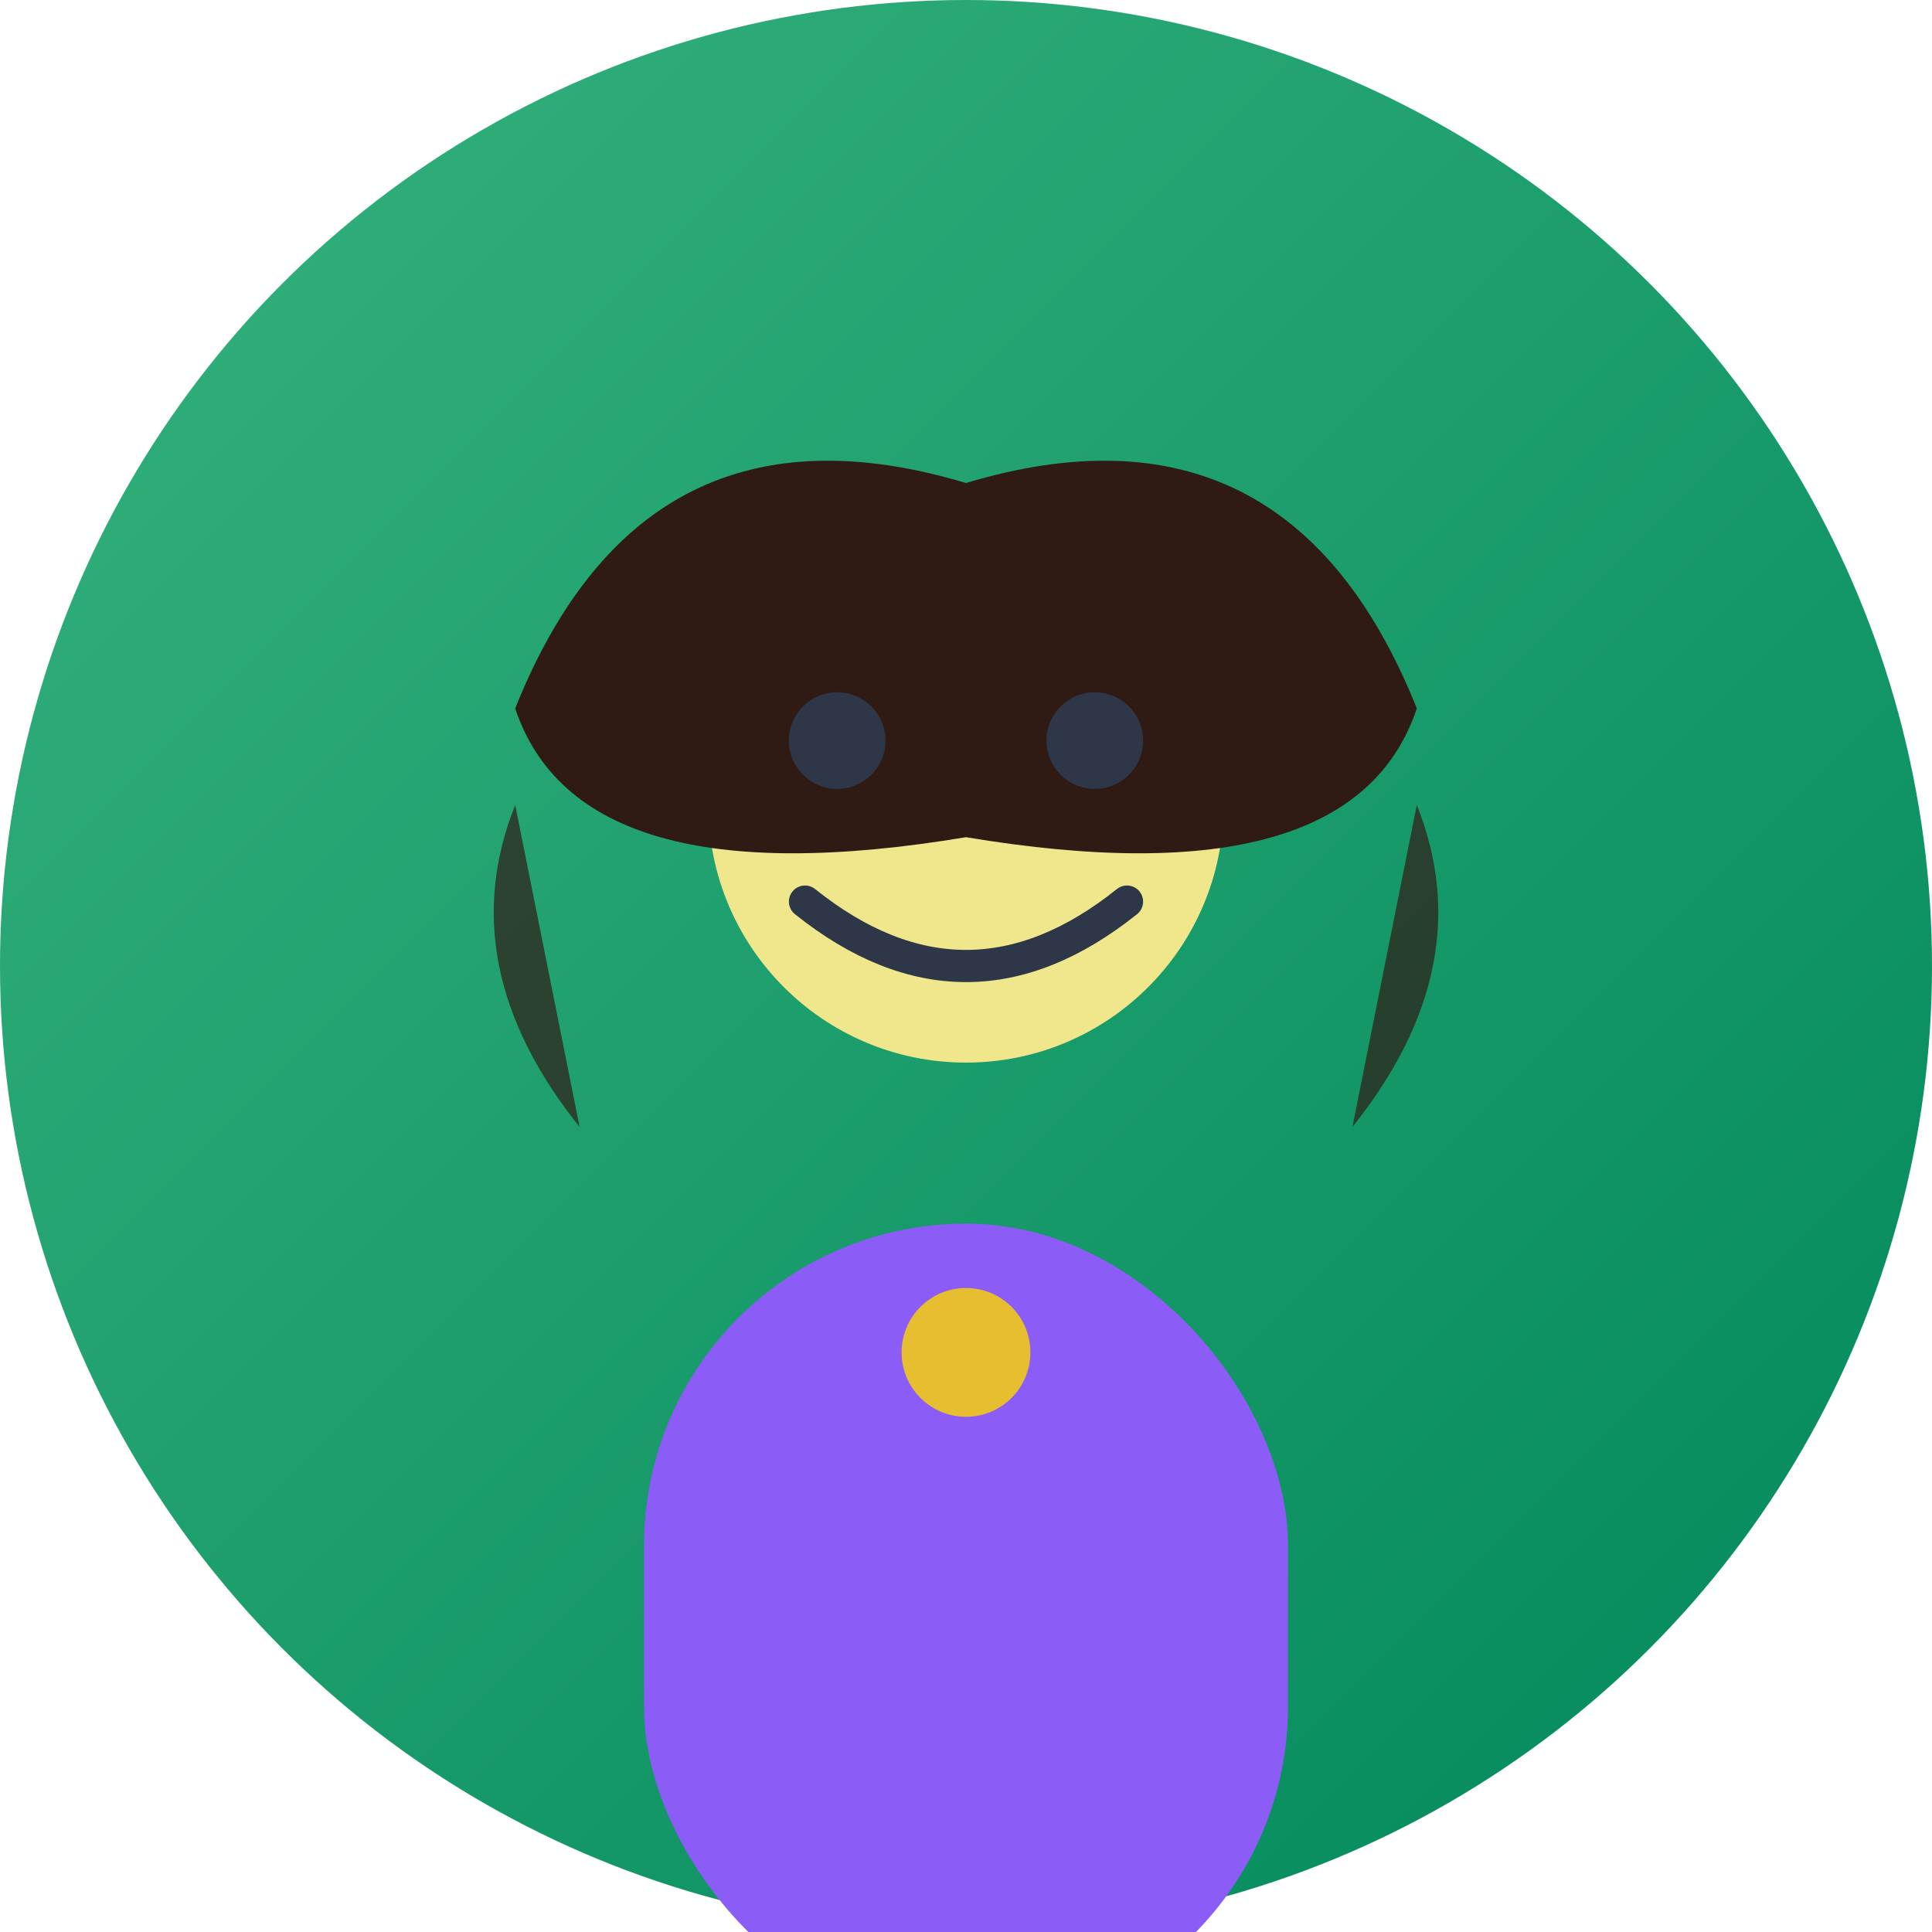 <svg width="60" height="60" viewBox="0 0 60 60" xmlns="http://www.w3.org/2000/svg">
  <defs>
    <linearGradient id="avatarGrad3" x1="0%" y1="0%" x2="100%" y2="100%">
      <stop offset="0%" style="stop-color:#36B37E;stop-opacity:1" />
      <stop offset="100%" style="stop-color:#00875A;stop-opacity:1" />
    </linearGradient>
  </defs>
  
  <!-- Background Circle -->
  <circle cx="30" cy="30" r="30" fill="url(#avatarGrad3)"/>
  
  <!-- Face -->
  <circle cx="30" cy="25" r="8" fill="#F0E68C"/>
  
  <!-- Hair (longer, female style) -->
  <path d="M30 15 Q20 12 16 22 Q18 28 30 26 Q42 28 44 22 Q40 12 30 15" fill="#2F1B14"/>
  <path d="M16 25 Q14 30 18 35" fill="#2F1B14" opacity="0.7"/>
  <path d="M44 25 Q46 30 42 35" fill="#2F1B14" opacity="0.7"/>
  
  <!-- Eyes -->
  <circle cx="26" cy="23" r="1.5" fill="#2D3748"/>
  <circle cx="34" cy="23" r="1.5" fill="#2D3748"/>
  
  <!-- Smile -->
  <path d="M25 28 Q30 32 35 28" stroke="#2D3748" stroke-width="1" fill="none" stroke-linecap="round"/>
  
  <!-- Body -->
  <rect x="20" y="38" width="20" height="25" rx="10" fill="#8B5CF6"/>
  
  <!-- Necklace detail -->
  <circle cx="30" cy="42" r="2" fill="#FFD700" opacity="0.8"/>
</svg>